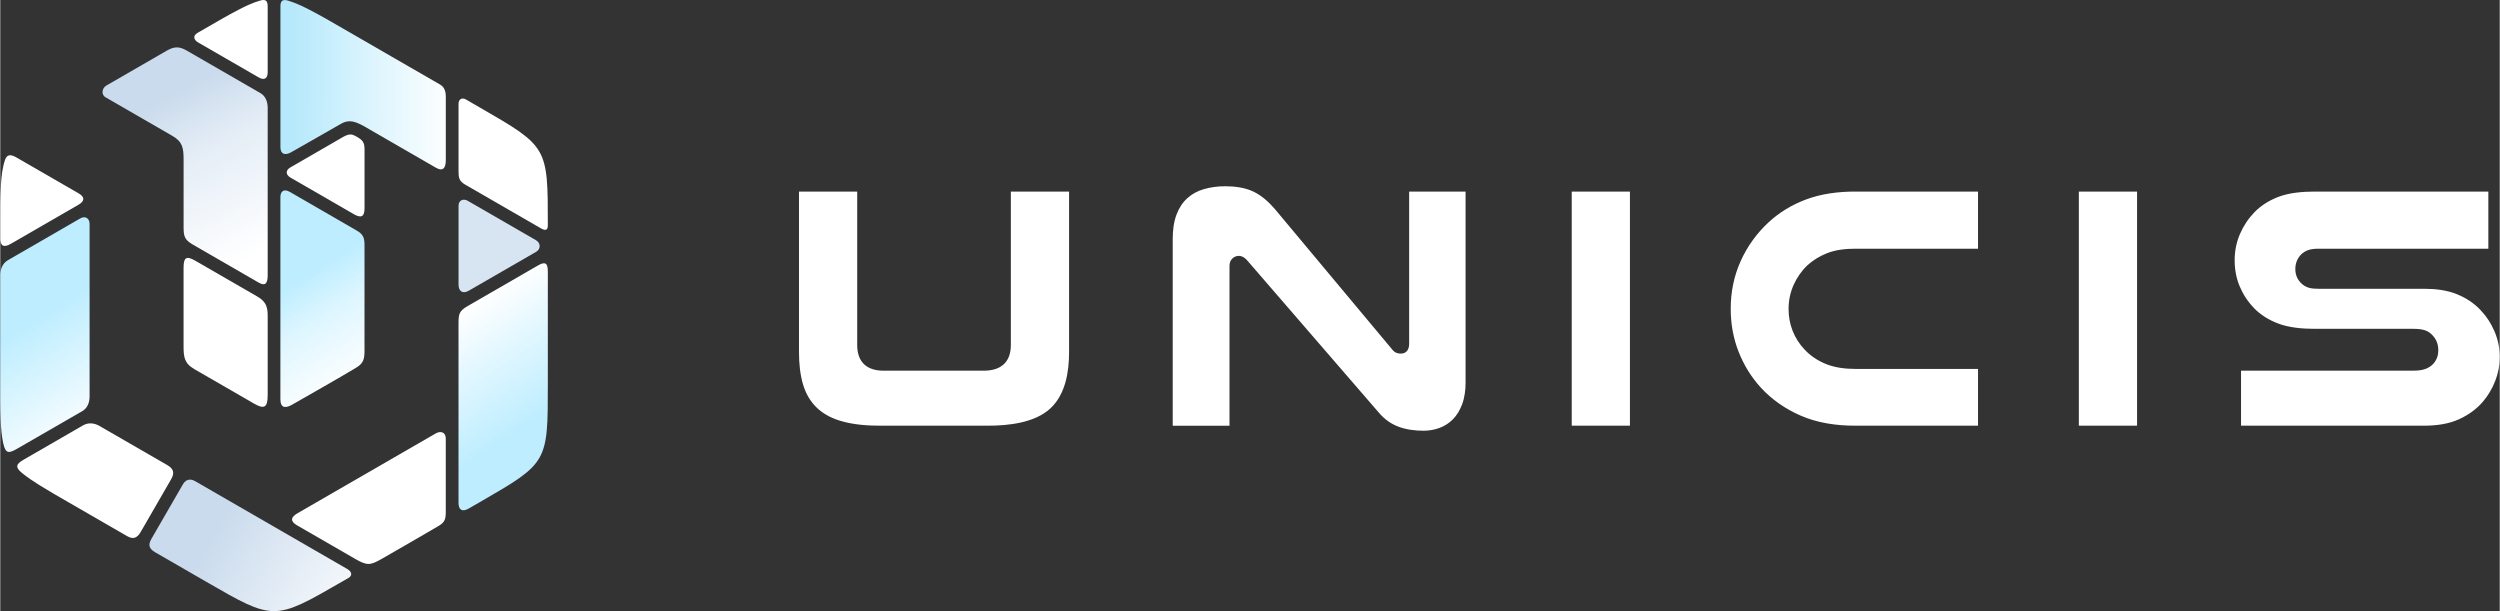 <?xml version="1.0" encoding="UTF-8" standalone="no"?>
<!-- Creator: CorelDRAW 2021 (64-Bit) -->

<svg
   xml:space="preserve"
   width="1.125in"
   height="0.275in"
   version="1.1"
   style="clip-rule:evenodd;fill-rule:evenodd;image-rendering:optimizeQuality;shape-rendering:geometricPrecision;text-rendering:geometricPrecision"
   viewBox="0 0 1124.71 274.989"
   id="svg1934"
   sodipodi:docname="logo_unicis_white.svg"
   xmlns:inkscape="http://www.inkscape.org/namespaces/inkscape"
   xmlns:sodipodi="http://sodipodi.sourceforge.net/DTD/sodipodi-0.dtd"
   xmlns="http://www.w3.org/2000/svg"
   xmlns:svg="http://www.w3.org/2000/svg"><rect x="0" y="0" width="1124.71" height="274.989" fill="#333333" stroke="none"/><sodipodi:namedview
   id="namedview1936"
   pagecolor="#ffffff"
   bordercolor="#666666"
   borderopacity="1.0"
   inkscape:showpageshadow="2"
   inkscape:pageopacity="0.0"
   inkscape:pagecheckerboard="0"
   inkscape:deskcolor="#d1d1d1"
   inkscape:document-units="in"
   showgrid="false" />
 <defs
   id="defs1897"><style
     type="text/css"
     id="style1855">
   <![CDATA[
    .fil2 {fill:#D7E4F2}
    .fil0 {fill:white}
    .fil7 {fill:url(#id0)}
    .fil4 {fill:url(#id1)}
    .fil5 {fill:url(#id2)}
    .fil3 {fill:url(#id3)}
    .fil6 {fill:url(#id4)}
    .fil1 {fill:url(#id5)}
   ]]>
  </style><linearGradient
     id="id0"
     gradientUnits="userSpaceOnUse"
     x1="2876.87"
     y1="1484.83"
     x2="2949.4"
     y2="1485.12">
   <stop
   offset="0"
   style="stop-opacity:1; stop-color:#B6E9FC"
   id="stop1857" />
   <stop
   offset="0.459"
   style="stop-opacity:1; stop-color:#DAF4FD"
   id="stop1859" />
   <stop
   offset="1"
   style="stop-opacity:1; stop-color:white"
   id="stop1861" />
  </linearGradient><linearGradient
     id="id1"
     gradientUnits="userSpaceOnUse"
     x1="2754.04"
     y1="1594.52"
     x2="2785.04"
     y2="1643.32">
   <stop
   offset="0"
   style="stop-opacity:1; stop-color:#BDEDFF"
   id="stop1864" />
   <stop
   offset="0.522"
   style="stop-opacity:1; stop-color:#DEF6FF"
   id="stop1866" />
   <stop
   offset="1"
   style="stop-opacity:1; stop-color:white"
   id="stop1868" />
  </linearGradient><linearGradient
     id="id2"
     gradientUnits="userSpaceOnUse"
     x1="2958.56"
     y1="1583.19"
     x2="2991.88"
     y2="1633.02">
   <stop
   offset="0"
   style="stop-opacity:1; stop-color:white"
   id="stop1871" />
   <stop
   offset="0.478"
   style="stop-opacity:1; stop-color:#DEF6FF"
   id="stop1873" />
   <stop
   offset="1"
   style="stop-opacity:1; stop-color:#BDEDFF"
   id="stop1875" />
  </linearGradient><linearGradient
     id="id3"
     gradientUnits="userSpaceOnUse"
     x1="2839.79"
     y1="1480.24"
     x2="2878.7"
     y2="1551.93">
   <stop
   offset="0"
   style="stop-opacity:1; stop-color:#CADBED"
   id="stop1878" />
   <stop
   offset="0.349"
   style="stop-opacity:1; stop-color:#E4EDF6"
   id="stop1880" />
   <stop
   offset="1"
   style="stop-opacity:1; stop-color:white"
   id="stop1882" />
  </linearGradient><linearGradient
     id="id4"
     gradientUnits="userSpaceOnUse"
     x1="2880"
     y1="1572.2"
     x2="2908.35"
     y2="1617.75">
   <stop
   offset="0"
   style="stop-opacity:1; stop-color:#BDEDFF"
   id="stop1885" />
   <stop
   offset="0.388"
   style="stop-opacity:1; stop-color:#DEF6FF"
   id="stop1887" />
   <stop
   offset="1"
   style="stop-opacity:1; stop-color:white"
   id="stop1889" />
  </linearGradient><linearGradient
     id="id5"
     gradientUnits="userSpaceOnUse"
     x1="2843.66"
     y1="1683.14"
     x2="2913.96"
     y2="1724.29">
   <stop
   offset="0"
   style="stop-opacity:1; stop-color:#CADBED"
   id="stop1892" />
   <stop
   offset="1"
   style="stop-opacity:1; stop-color:white"
   id="stop1894" />
  </linearGradient></defs>
 <g
   id="Layer_x0020_1"
   inkscape:label="Layer 1"
   inkscape:groupmode="layer"
   transform="translate(-2745.26,-1447.125)">
  <g
   id="_3127312943104">
   <path
   class="fil0"
   d="M 3226.19,1533.33 H 3200 v 69.02 c 0,7.86 -4.57,11.58 -12.22,11.58 h -45.02 c -7.61,0 -11.9,-3.87 -11.9,-11.58 v -69.02 h -26.19 v 72.22 c 0,5.04 0.47,10.35 2.01,15.17 1.24,3.88 3.26,7.32 6.25,10.1 3.15,2.93 7.06,4.77 11.16,5.91 5.46,1.52 11.43,1.95 17.07,1.95 h 48.55 c 9.19,0 21.1,-1.25 28.15,-7.85 6.76,-6.33 8.34,-16.45 8.34,-25.28 v -72.22 z m 178.43,0 h -25.39 v 68.54 c 0,2.4 -1.11,4.37 -3.73,4.37 -0.67,0 -1.33,-0.1 -1.96,-0.33 -0.78,-0.29 -1.41,-0.87 -1.9,-1.48 l -52.86,-63.27 c -2.74,-3.17 -6.06,-6.2 -9.91,-7.95 -3.81,-1.73 -8.21,-2.27 -12.36,-2.27 -3.27,0 -6.54,0.38 -9.68,1.3 -2.78,0.81 -5.29,2.14 -7.43,4.08 -2.21,2 -3.76,4.52 -4.82,7.28 -1.34,3.49 -1.74,7.45 -1.74,11.17 v 83.92 h 25.55 v -71.9 c 0,-1.23 0.35,-2.41 1.24,-3.29 0.81,-0.81 1.83,-1.24 2.97,-1.24 1.49,0 2.72,0.87 3.69,1.96 l 59.44,68.74 c 2.33,2.7 5.13,4.79 8.46,6.08 3.66,1.41 7.66,1.9 11.56,1.9 2.46,0 4.87,-0.42 7.18,-1.27 2.26,-0.84 4.25,-2.12 5.95,-3.83 1.88,-1.88 3.2,-4.22 4.15,-6.69 1.2,-3.14 1.59,-6.63 1.59,-9.96 v -85.84 z m 73.96,0 h -26.19 v 105.35 h 26.19 z m 156.63,105.35 v -25.55 h -55.24 c -4.56,0 -9.33,-0.57 -13.56,-2.36 -3.54,-1.5 -6.72,-3.61 -9.31,-6.43 -2.28,-2.4 -4.04,-5.17 -5.27,-8.24 -1.27,-3.17 -1.87,-6.51 -1.87,-9.93 0,-3.78 0.74,-7.42 2.29,-10.87 1.5,-3.32 3.55,-6.28 6.18,-8.8 l 0.03,-0.02 c 2.57,-2.34 5.55,-4.12 8.78,-5.41 3.95,-1.58 8.5,-2.03 12.73,-2.03 h 55.24 v -25.71 h -55.24 c -7.58,0 -15.35,0.95 -22.46,3.67 -6.15,2.35 -11.75,5.71 -16.58,10.2 -5.31,4.93 -9.48,10.7 -12.48,17.31 -3.08,6.81 -4.52,14.03 -4.52,21.5 0,6.69 1.11,13.25 3.58,19.48 2.35,5.93 5.65,11.34 9.97,16.05 4.99,5.44 11.02,9.57 17.77,12.54 7.74,3.41 16.31,4.6 24.72,4.6 z m 71.56,-105.35 h -26.19 v 105.35 h 26.19 z m 158.08,25.71 v -25.71 h -77.99 c -5.47,0 -11.8,0.48 -16.91,2.54 -3.89,1.57 -7.46,3.76 -10.38,6.78 -2.76,2.87 -4.94,6.15 -6.51,9.81 -1.61,3.74 -2.37,7.69 -2.37,11.75 0,4.08 0.7,8.07 2.29,11.84 1.54,3.63 3.69,6.88 6.43,9.72 2.93,3.04 6.54,5.23 10.45,6.78 5.17,2.06 11.49,2.54 17,2.54 h 44.06 c 1.7,0 3.73,0.09 5.35,0.64 1.33,0.44 2.49,1.19 3.42,2.24 1.83,1.85 2.64,4.19 2.64,6.78 0,2.22 -0.67,4.24 -2.12,5.93 -0.96,1.11 -2.2,1.89 -3.55,2.42 -1.74,0.68 -3.9,0.82 -5.75,0.82 h -77.35 v 24.75 h 82.48 c 5.27,0 10.81,-0.7 15.65,-2.91 4.06,-1.86 7.7,-4.4 10.63,-7.79 2.4,-2.78 4.24,-5.94 5.59,-9.35 1.38,-3.47 2.06,-7.09 2.06,-10.83 0,-4.02 -0.78,-7.9 -2.37,-11.59 -1.57,-3.66 -3.75,-6.94 -6.51,-9.81 -2.88,-2.98 -6.35,-5.2 -10.16,-6.79 -4.63,-1.93 -9.91,-2.53 -14.89,-2.53 h -47.59 c -1.39,0 -3.01,-0.07 -4.35,-0.46 -1.04,-0.31 -2.01,-0.79 -2.85,-1.48 -2.15,-1.78 -3.26,-4.12 -3.26,-6.91 0,-2.56 0.86,-4.83 2.68,-6.66 0.85,-0.85 1.89,-1.45 3.02,-1.87 1.46,-0.54 3.22,-0.65 4.76,-0.65 h 76.39 z"
   id="path1900" />
   <g
   id="g1930">
    <path
   class="fil0"
   d="m 2834.03,1461.92 c -2.2,1.27 -1.77,3.13 0.25,4.3 9.09,5.25 18.18,10.5 27.27,15.74 2.46,1.42 4.04,0.54 4.04,-2.32 0,-9.85 0,-19.71 0,-29.56 0,-2.61 -0.86,-3.43 -3.41,-2.7 -3.42,0.99 -6.7,2.57 -9.85,4.21 -4.93,2.56 -9.72,5.38 -14.54,8.16 -1.26,0.72 -2.51,1.45 -3.76,2.17 z"
   id="path1902" />
    <path
   class="fil0"
   d="m 2802.4,1688.4 c 2.83,1.63 4.55,0.7 6.1,-1.99 4.56,-7.89 9.11,-15.77 13.66,-23.66 1.65,-2.85 1.06,-4.72 -1.76,-6.35 -10.17,-5.87 -20.34,-11.74 -30.51,-17.61 -2.34,-1.35 -5.01,-1.63 -7.41,-0.24 -8.91,5.14 -17.81,10.28 -26.72,15.43 -3.33,1.93 -3.94,3.31 -0.83,5.89 2.46,2.04 5.15,3.8 7.86,5.5 4.31,2.7 8.74,5.22 13.14,7.76 8.82,5.09 17.65,10.19 26.47,15.28 z"
   id="path1904" />
    <path
   class="fil0"
   d="m 2745.27,1554.36 c 0,3.6 1.67,4.24 4.68,2.51 10.15,-5.86 20.31,-11.73 30.46,-17.59 2.86,-1.65 3.01,-3.47 0.09,-5.16 -9.29,-5.36 -18.59,-10.73 -27.88,-16.09 -2.18,-1.26 -4.23,-1.86 -5.21,1.02 -1.2,3.5 -1.61,7.35 -1.83,11.02 -0.38,6.16 -0.3,12.34 -0.3,18.51 0,1.93 0,3.85 0,5.78 z"
   id="path1906" />
    <path
   class="fil0"
   d="m 2951.47,1493.82 v 30.24 c 0,3.03 0.24,4.55 3.01,6.15 l 33.97,19.61 c 1.76,1.01 3.2,1.27 3.2,-1.25 0,-35.46 0.04,-35.39 -30.67,-53.11 l -6.23,-3.6 c -1.77,-1.02 -3.28,-0.02 -3.28,1.96 z"
   id="path1908" />
    <path
   class="fil0"
   d="m 2865.59,1625.09 c 0,-12.05 0,-24.09 0,-36.14 0,-4.06 -1.1,-6.34 -4.66,-8.39 -9.35,-5.4 -18.7,-10.8 -28.06,-16.2 -4.11,-2.37 -5.13,-1.11 -5.13,3.31 0,11.63 0,23.26 0,34.89 0,5.07 0.19,7.98 4.92,10.71 8.94,5.16 17.89,10.33 26.83,15.49 4.65,2.69 6.09,1.59 6.09,-3.67 z"
   id="path1910" />
    <path
   class="fil0"
   d="m 2878.82,1683.52 c 8.71,5.03 17.42,10.06 26.13,15.09 5.52,3.19 6.81,2.93 12.26,-0.18 8.43,-4.82 16.82,-9.72 25.22,-14.59 2.97,-1.72 3.3,-3.27 3.3,-6.55 0,-10.96 0,-21.92 0,-32.87 0,-2.77 -2.26,-3.57 -4.49,-2.28 -20.74,11.97 -41.47,23.94 -62.21,35.92 -3.06,1.77 -3.44,3.6 -0.21,5.47 z"
   id="path1912" />
    <path
   class="fil0"
   d="m 2899.39,1508.83 -23.6,13.63 c -2.27,1.31 -2.11,3.33 0.09,4.6 9.49,5.48 18.98,10.96 28.48,16.44 3.3,1.91 4.81,1.17 4.81,-2.71 v -26.55 c 0,-3.03 -0.88,-4.07 -3.35,-5.5 -0.63,-0.36 -1.29,-0.76 -1.98,-0.96 -1.56,-0.45 -3.12,0.28 -4.44,1.05 z"
   id="path1914" />
    <path
   class="fil1"
   d="m 2901.91,1707.22 c 2.13,-1.23 1.31,-3 -0.48,-4.04 -22.83,-13.18 -45.67,-26.37 -68.5,-39.55 -2.17,-1.26 -4.21,-0.78 -5.48,1.42 -4.73,8.19 -9.45,16.38 -14.19,24.57 -1.56,2.69 -1.05,4.43 1.63,5.98 7.63,4.41 15.27,8.81 22.9,13.22 30.7,17.73 30.63,17.72 61.33,0 0.93,-0.54 1.86,-1.07 2.79,-1.61 z"
   id="path1916"
   style="fill:url(#id5)" />
    <path
   class="fil2"
   d="m 2951.47,1539.65 c 0,11.83 0,23.67 0,35.51 0,3.06 1.89,4.35 4.62,2.77 10.1,-5.83 20.2,-11.66 30.3,-17.49 2.17,-1.26 2.07,-4 -0.06,-5.22 -10.25,-5.92 -20.49,-11.83 -30.74,-17.75 -1.97,-1.14 -4.11,-0.24 -4.11,2.18 z"
   id="path1918" />
    <path
   class="fil3"
   d="m 2829.07,1469.83 c -3.28,-1.89 -5.62,-1.8 -8.87,0.08 -9.06,5.23 -18.11,10.46 -27.17,15.69 -1.98,1.14 -2.54,4.07 -0.37,5.32 10.02,5.78 20.03,11.57 30.05,17.35 4.62,2.67 5.02,5.54 5.04,10.54 0.03,10.19 0,20.37 0,30.56 0,4.16 0.5,5.7 4.19,7.83 9.85,5.69 19.71,11.38 29.56,17.07 3.53,2.04 4.09,-0.41 4.09,-3.52 0,-25.05 0,-50.1 0,-75.15 0,-2.58 -0.91,-5.22 -3.24,-6.56 -11.09,-6.41 -22.19,-12.81 -33.28,-19.21 z"
   id="path1920"
   style="fill:url(#id3)" />
    <path
   class="fil4"
   d="m 2745.27,1571.28 c 0,4.34 0,8.67 0,13.01 0,11.91 0,23.81 0,35.72 0,5.44 -0.04,10.89 0.19,16.32 0.15,3.44 0.39,6.96 1.15,10.34 1.11,4.99 2.73,4.4 6.66,2.13 9.62,-5.55 19.24,-11.11 28.86,-16.66 2.45,-1.41 3.32,-3.96 3.32,-6.67 0,-25.87 0,-51.74 0,-77.61 0,-2.49 -1.97,-3.74 -4.18,-2.47 -10.82,6.25 -21.65,12.5 -32.47,18.75 -2.68,1.55 -3.54,4.17 -3.54,7.13 z"
   id="path1922"
   style="fill:url(#id1)" />
    <path
   class="fil5"
   d="m 2991.65,1569.24 c 0,-3.58 -1.04,-4.62 -4.37,-2.7 l -31.65,18.27 c -3.96,2.29 -4.17,3.64 -4.17,8.04 v 80.52 c 0,3.3 1.74,4.23 4.58,2.59 l 4.94,-2.85 c 30.7,-17.73 30.67,-17.66 30.67,-53.11 0,-11.91 0,-23.81 0,-35.72 z"
   id="path1924"
   style="fill:url(#id2)" />
    <path
   class="fil6"
   d="m 2876.69,1629.17 c 9.61,-5.55 19.31,-10.94 28.83,-16.66 3.3,-1.98 3.64,-4.08 3.64,-7.72 0,-15.8 0,-31.6 0,-47.4 0,-3.32 -0.61,-4.85 -3.55,-6.55 -10.04,-5.79 -20.07,-11.59 -30.11,-17.39 -2.45,-1.41 -4.19,-0.44 -4.19,2.39 0,30.28 0,60.56 0,90.85 0,4.11 2.28,4.26 5.37,2.48 z"
   id="path1926"
   style="fill:url(#id4)" />
    <path
   class="fil7"
   d="m 2899.12,1459.75 c -4.89,-2.82 -9.76,-5.68 -14.78,-8.26 -3.06,-1.57 -6.23,-3.08 -9.52,-4.07 -2.26,-0.68 -3.49,-0.11 -3.49,2.41 0,21.18 0,42.35 0,63.53 0,3.33 2.28,3.74 4.83,2.27 7.49,-4.32 15.01,-8.58 22.53,-12.86 1.22,-0.69 2.52,-1.11 3.93,-1.08 3.08,0.06 6.66,2.44 9.27,3.94 l 29.29,16.9 c 3.43,1.98 4.56,0.04 4.56,-3.38 v -28.66 c 0,-2.19 -0.61,-4.18 -2.59,-5.33 -4.69,-2.72 -9.39,-5.42 -14.09,-8.13 l -29.93,-17.28 z"
   id="path1928"
   style="fill:url(#id0)" />
   </g>
  </g>
 </g>
</svg>
